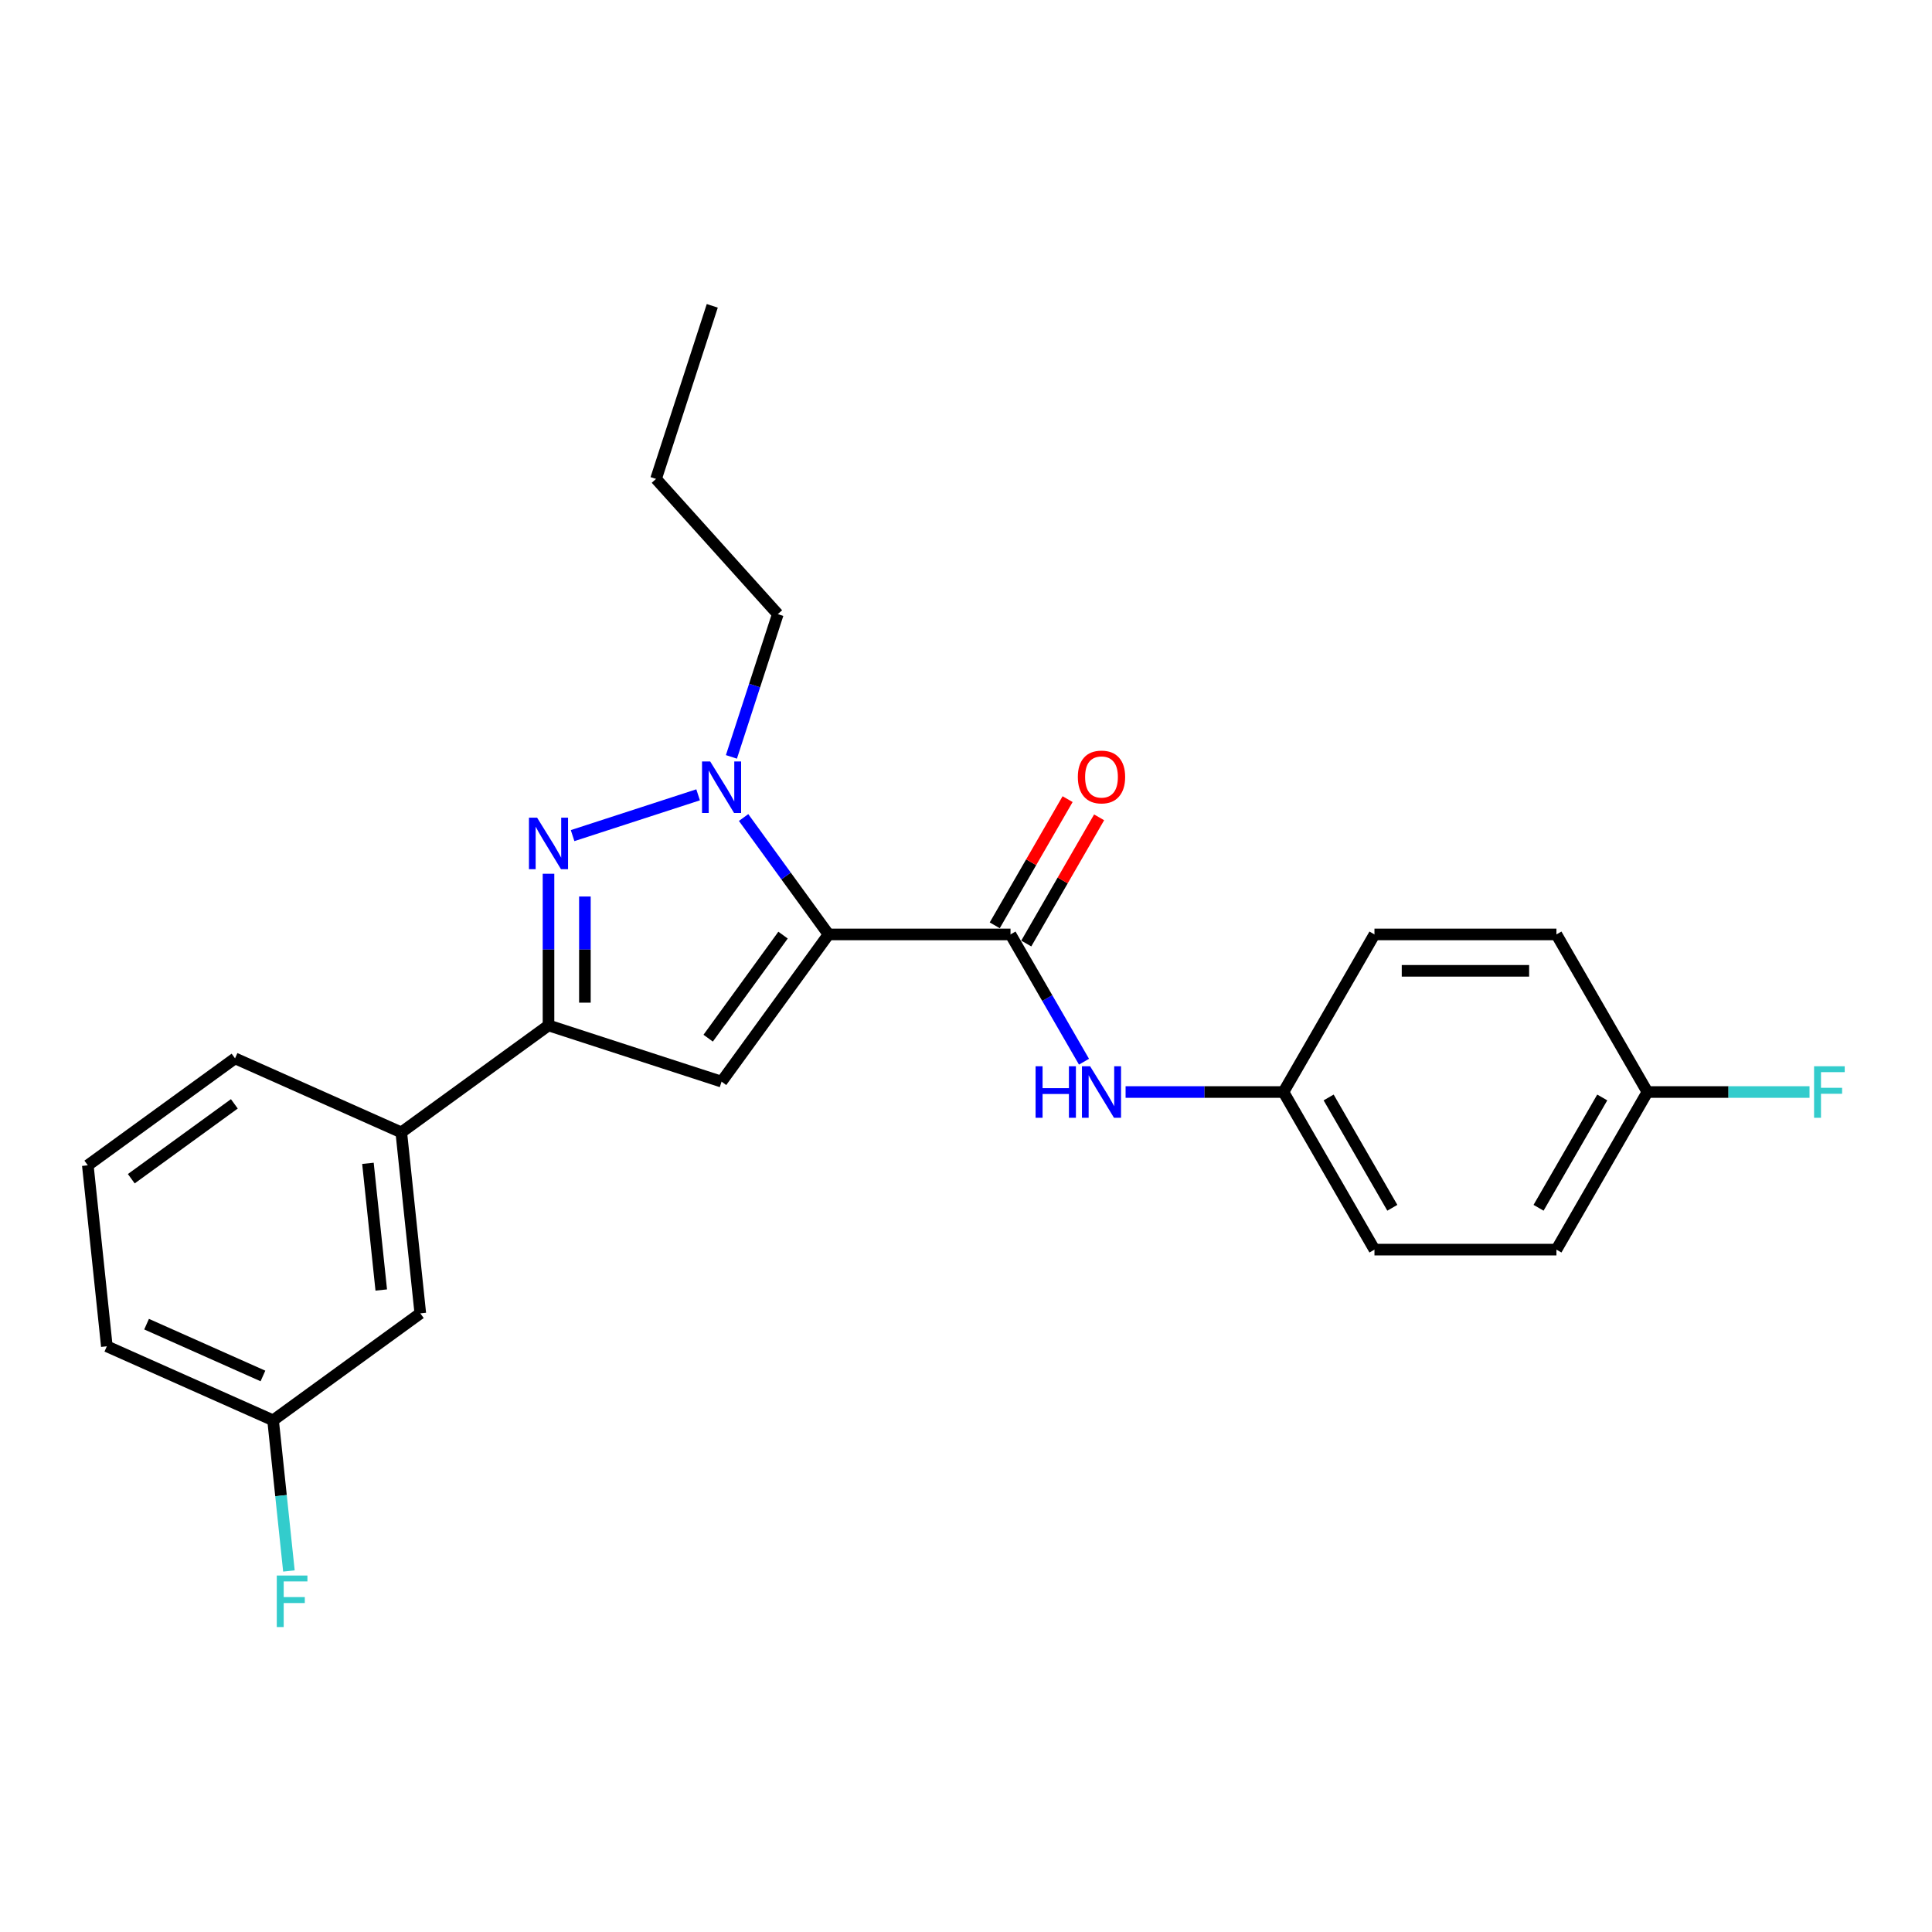 <?xml version='1.0' encoding='iso-8859-1'?>
<svg version='1.1' baseProfile='full'
              xmlns='http://www.w3.org/2000/svg'
                      xmlns:rdkit='http://www.rdkit.org/xml'
                      xmlns:xlink='http://www.w3.org/1999/xlink'
                  xml:space='preserve'
width='1000px' height='1000px' viewBox='0 0 1000 1000'>
<!-- END OF HEADER -->
<rect style='opacity:1.0;fill:#FFFFFF;stroke:none' width='1000' height='1000' x='0' y='0'> </rect>
<path class='bond-0' d='M 561.072,549.537 L 542.055,516.598' style='fill:none;fill-rule:evenodd;stroke:#0000FF;stroke-width:6px;stroke-linecap:butt;stroke-linejoin:miter;stroke-opacity:1' />
<path class='bond-0' d='M 542.055,516.598 L 523.037,483.658' style='fill:none;fill-rule:evenodd;stroke:#000000;stroke-width:6px;stroke-linecap:butt;stroke-linejoin:miter;stroke-opacity:1' />
<path class='bond-1' d='M 582.603,565.229 L 623.462,565.229' style='fill:none;fill-rule:evenodd;stroke:#0000FF;stroke-width:6px;stroke-linecap:butt;stroke-linejoin:miter;stroke-opacity:1' />
<path class='bond-1' d='M 623.462,565.229 L 664.322,565.229' style='fill:none;fill-rule:evenodd;stroke:#000000;stroke-width:6px;stroke-linecap:butt;stroke-linejoin:miter;stroke-opacity:1' />
<path class='bond-2' d='M 531.194,488.368 L 550.048,455.711' style='fill:none;fill-rule:evenodd;stroke:#000000;stroke-width:6px;stroke-linecap:butt;stroke-linejoin:miter;stroke-opacity:1' />
<path class='bond-2' d='M 550.048,455.711 L 568.903,423.054' style='fill:none;fill-rule:evenodd;stroke:#FF0000;stroke-width:6px;stroke-linecap:butt;stroke-linejoin:miter;stroke-opacity:1' />
<path class='bond-2' d='M 514.88,478.949 L 533.734,446.292' style='fill:none;fill-rule:evenodd;stroke:#000000;stroke-width:6px;stroke-linecap:butt;stroke-linejoin:miter;stroke-opacity:1' />
<path class='bond-2' d='M 533.734,446.292 L 552.589,413.635' style='fill:none;fill-rule:evenodd;stroke:#FF0000;stroke-width:6px;stroke-linecap:butt;stroke-linejoin:miter;stroke-opacity:1' />
<path class='bond-3' d='M 523.037,483.658 L 428.847,483.658' style='fill:none;fill-rule:evenodd;stroke:#000000;stroke-width:6px;stroke-linecap:butt;stroke-linejoin:miter;stroke-opacity:1' />
<path class='bond-4' d='M 664.322,565.229 L 711.417,483.658' style='fill:none;fill-rule:evenodd;stroke:#000000;stroke-width:6px;stroke-linecap:butt;stroke-linejoin:miter;stroke-opacity:1' />
<path class='bond-5' d='M 664.322,565.229 L 711.417,646.8' style='fill:none;fill-rule:evenodd;stroke:#000000;stroke-width:6px;stroke-linecap:butt;stroke-linejoin:miter;stroke-opacity:1' />
<path class='bond-5' d='M 687.7,568.046 L 720.667,625.145' style='fill:none;fill-rule:evenodd;stroke:#000000;stroke-width:6px;stroke-linecap:butt;stroke-linejoin:miter;stroke-opacity:1' />
<path class='bond-6' d='M 852.702,565.229 L 805.607,646.8' style='fill:none;fill-rule:evenodd;stroke:#000000;stroke-width:6px;stroke-linecap:butt;stroke-linejoin:miter;stroke-opacity:1' />
<path class='bond-6' d='M 829.323,568.046 L 796.357,625.145' style='fill:none;fill-rule:evenodd;stroke:#000000;stroke-width:6px;stroke-linecap:butt;stroke-linejoin:miter;stroke-opacity:1' />
<path class='bond-7' d='M 852.702,565.229 L 894.654,565.229' style='fill:none;fill-rule:evenodd;stroke:#000000;stroke-width:6px;stroke-linecap:butt;stroke-linejoin:miter;stroke-opacity:1' />
<path class='bond-7' d='M 894.654,565.229 L 936.606,565.229' style='fill:none;fill-rule:evenodd;stroke:#33CCCC;stroke-width:6px;stroke-linecap:butt;stroke-linejoin:miter;stroke-opacity:1' />
<path class='bond-8' d='M 852.702,565.229 L 805.607,483.658' style='fill:none;fill-rule:evenodd;stroke:#000000;stroke-width:6px;stroke-linecap:butt;stroke-linejoin:miter;stroke-opacity:1' />
<path class='bond-9' d='M 283.904,452.255 L 283.904,491.504' style='fill:none;fill-rule:evenodd;stroke:#0000FF;stroke-width:6px;stroke-linecap:butt;stroke-linejoin:miter;stroke-opacity:1' />
<path class='bond-9' d='M 283.904,491.504 L 283.904,530.753' style='fill:none;fill-rule:evenodd;stroke:#000000;stroke-width:6px;stroke-linecap:butt;stroke-linejoin:miter;stroke-opacity:1' />
<path class='bond-9' d='M 302.742,464.03 L 302.742,491.504' style='fill:none;fill-rule:evenodd;stroke:#0000FF;stroke-width:6px;stroke-linecap:butt;stroke-linejoin:miter;stroke-opacity:1' />
<path class='bond-9' d='M 302.742,491.504 L 302.742,518.978' style='fill:none;fill-rule:evenodd;stroke:#000000;stroke-width:6px;stroke-linecap:butt;stroke-linejoin:miter;stroke-opacity:1' />
<path class='bond-10' d='M 296.374,432.511 L 361.341,411.402' style='fill:none;fill-rule:evenodd;stroke:#0000FF;stroke-width:6px;stroke-linecap:butt;stroke-linejoin:miter;stroke-opacity:1' />
<path class='bond-11' d='M 283.904,530.753 L 373.484,559.859' style='fill:none;fill-rule:evenodd;stroke:#000000;stroke-width:6px;stroke-linecap:butt;stroke-linejoin:miter;stroke-opacity:1' />
<path class='bond-12' d='M 283.904,530.753 L 207.703,586.117' style='fill:none;fill-rule:evenodd;stroke:#000000;stroke-width:6px;stroke-linecap:butt;stroke-linejoin:miter;stroke-opacity:1' />
<path class='bond-13' d='M 373.484,559.859 L 428.847,483.658' style='fill:none;fill-rule:evenodd;stroke:#000000;stroke-width:6px;stroke-linecap:butt;stroke-linejoin:miter;stroke-opacity:1' />
<path class='bond-13' d='M 366.548,537.357 L 405.302,484.016' style='fill:none;fill-rule:evenodd;stroke:#000000;stroke-width:6px;stroke-linecap:butt;stroke-linejoin:miter;stroke-opacity:1' />
<path class='bond-14' d='M 428.847,483.658 L 406.866,453.404' style='fill:none;fill-rule:evenodd;stroke:#000000;stroke-width:6px;stroke-linecap:butt;stroke-linejoin:miter;stroke-opacity:1' />
<path class='bond-14' d='M 406.866,453.404 L 384.885,423.149' style='fill:none;fill-rule:evenodd;stroke:#0000FF;stroke-width:6px;stroke-linecap:butt;stroke-linejoin:miter;stroke-opacity:1' />
<path class='bond-15' d='M 378.582,391.765 L 390.586,354.821' style='fill:none;fill-rule:evenodd;stroke:#0000FF;stroke-width:6px;stroke-linecap:butt;stroke-linejoin:miter;stroke-opacity:1' />
<path class='bond-15' d='M 390.586,354.821 L 402.59,317.877' style='fill:none;fill-rule:evenodd;stroke:#000000;stroke-width:6px;stroke-linecap:butt;stroke-linejoin:miter;stroke-opacity:1' />
<path class='bond-16' d='M 368.671,158.3 L 339.565,247.88' style='fill:none;fill-rule:evenodd;stroke:#000000;stroke-width:6px;stroke-linecap:butt;stroke-linejoin:miter;stroke-opacity:1' />
<path class='bond-17' d='M 339.565,247.88 L 402.59,317.877' style='fill:none;fill-rule:evenodd;stroke:#000000;stroke-width:6px;stroke-linecap:butt;stroke-linejoin:miter;stroke-opacity:1' />
<path class='bond-18' d='M 141.347,735.154 L 55.3,696.843' style='fill:none;fill-rule:evenodd;stroke:#000000;stroke-width:6px;stroke-linecap:butt;stroke-linejoin:miter;stroke-opacity:1' />
<path class='bond-18' d='M 136.102,712.198 L 75.869,685.381' style='fill:none;fill-rule:evenodd;stroke:#000000;stroke-width:6px;stroke-linecap:butt;stroke-linejoin:miter;stroke-opacity:1' />
<path class='bond-19' d='M 141.347,735.154 L 217.548,679.79' style='fill:none;fill-rule:evenodd;stroke:#000000;stroke-width:6px;stroke-linecap:butt;stroke-linejoin:miter;stroke-opacity:1' />
<path class='bond-20' d='M 141.347,735.154 L 145.445,774.145' style='fill:none;fill-rule:evenodd;stroke:#000000;stroke-width:6px;stroke-linecap:butt;stroke-linejoin:miter;stroke-opacity:1' />
<path class='bond-20' d='M 145.445,774.145 L 149.543,813.136' style='fill:none;fill-rule:evenodd;stroke:#33CCCC;stroke-width:6px;stroke-linecap:butt;stroke-linejoin:miter;stroke-opacity:1' />
<path class='bond-21' d='M 55.3,696.843 L 45.455,603.169' style='fill:none;fill-rule:evenodd;stroke:#000000;stroke-width:6px;stroke-linecap:butt;stroke-linejoin:miter;stroke-opacity:1' />
<path class='bond-22' d='M 45.455,603.169 L 121.656,547.806' style='fill:none;fill-rule:evenodd;stroke:#000000;stroke-width:6px;stroke-linecap:butt;stroke-linejoin:miter;stroke-opacity:1' />
<path class='bond-22' d='M 67.957,610.105 L 121.298,571.351' style='fill:none;fill-rule:evenodd;stroke:#000000;stroke-width:6px;stroke-linecap:butt;stroke-linejoin:miter;stroke-opacity:1' />
<path class='bond-23' d='M 121.656,547.806 L 207.703,586.117' style='fill:none;fill-rule:evenodd;stroke:#000000;stroke-width:6px;stroke-linecap:butt;stroke-linejoin:miter;stroke-opacity:1' />
<path class='bond-24' d='M 207.703,586.117 L 217.548,679.79' style='fill:none;fill-rule:evenodd;stroke:#000000;stroke-width:6px;stroke-linecap:butt;stroke-linejoin:miter;stroke-opacity:1' />
<path class='bond-24' d='M 190.445,602.137 L 197.336,667.708' style='fill:none;fill-rule:evenodd;stroke:#000000;stroke-width:6px;stroke-linecap:butt;stroke-linejoin:miter;stroke-opacity:1' />
<path class='bond-25' d='M 711.417,483.658 L 805.607,483.658' style='fill:none;fill-rule:evenodd;stroke:#000000;stroke-width:6px;stroke-linecap:butt;stroke-linejoin:miter;stroke-opacity:1' />
<path class='bond-25' d='M 725.545,502.496 L 791.478,502.496' style='fill:none;fill-rule:evenodd;stroke:#000000;stroke-width:6px;stroke-linecap:butt;stroke-linejoin:miter;stroke-opacity:1' />
<path class='bond-26' d='M 711.417,646.8 L 805.607,646.8' style='fill:none;fill-rule:evenodd;stroke:#000000;stroke-width:6px;stroke-linecap:butt;stroke-linejoin:miter;stroke-opacity:1' />
<path  class='atom-0' d='M 536.016 551.892
L 539.633 551.892
L 539.633 563.232
L 553.272 563.232
L 553.272 551.892
L 556.889 551.892
L 556.889 578.566
L 553.272 578.566
L 553.272 566.246
L 539.633 566.246
L 539.633 578.566
L 536.016 578.566
L 536.016 551.892
' fill='#0000FF'/>
<path  class='atom-0' d='M 564.236 551.892
L 572.976 566.02
Q 573.843 567.414, 575.237 569.938
Q 576.631 572.463, 576.706 572.613
L 576.706 551.892
L 580.248 551.892
L 580.248 578.566
L 576.593 578.566
L 567.212 563.119
Q 566.119 561.311, 564.951 559.239
Q 563.821 557.166, 563.482 556.526
L 563.482 578.566
L 560.016 578.566
L 560.016 551.892
L 564.236 551.892
' fill='#0000FF'/>
<path  class='atom-3' d='M 557.887 402.163
Q 557.887 395.758, 561.052 392.179
Q 564.217 388.599, 570.132 388.599
Q 576.047 388.599, 579.212 392.179
Q 582.377 395.758, 582.377 402.163
Q 582.377 408.643, 579.174 412.335
Q 575.972 415.99, 570.132 415.99
Q 564.254 415.99, 561.052 412.335
Q 557.887 408.681, 557.887 402.163
M 570.132 412.976
Q 574.201 412.976, 576.386 410.263
Q 578.609 407.513, 578.609 402.163
Q 578.609 396.926, 576.386 394.288
Q 574.201 391.613, 570.132 391.613
Q 566.063 391.613, 563.84 394.251
Q 561.655 396.888, 561.655 402.163
Q 561.655 407.55, 563.84 410.263
Q 566.063 412.976, 570.132 412.976
' fill='#FF0000'/>
<path  class='atom-5' d='M 278.007 423.226
L 286.748 437.354
Q 287.615 438.748, 289.009 441.273
Q 290.403 443.797, 290.478 443.948
L 290.478 423.226
L 294.02 423.226
L 294.02 449.901
L 290.365 449.901
L 280.984 434.453
Q 279.891 432.645, 278.723 430.573
Q 277.593 428.501, 277.254 427.86
L 277.254 449.901
L 273.788 449.901
L 273.788 423.226
L 278.007 423.226
' fill='#0000FF'/>
<path  class='atom-9' d='M 367.587 394.12
L 376.328 408.248
Q 377.195 409.642, 378.589 412.166
Q 379.983 414.691, 380.058 414.841
L 380.058 394.12
L 383.6 394.12
L 383.6 420.794
L 379.945 420.794
L 370.564 405.347
Q 369.471 403.539, 368.303 401.466
Q 367.173 399.394, 366.834 398.754
L 366.834 420.794
L 363.368 420.794
L 363.368 394.12
L 367.587 394.12
' fill='#0000FF'/>
<path  class='atom-18' d='M 143.262 815.49
L 159.123 815.49
L 159.123 818.542
L 146.841 818.542
L 146.841 826.643
L 157.767 826.643
L 157.767 829.732
L 146.841 829.732
L 146.841 842.165
L 143.262 842.165
L 143.262 815.49
' fill='#33CCCC'/>
<path  class='atom-20' d='M 938.961 551.892
L 954.822 551.892
L 954.822 554.943
L 942.54 554.943
L 942.54 563.044
L 953.466 563.044
L 953.466 566.133
L 942.54 566.133
L 942.54 578.566
L 938.961 578.566
L 938.961 551.892
' fill='#33CCCC'/>
</svg>
